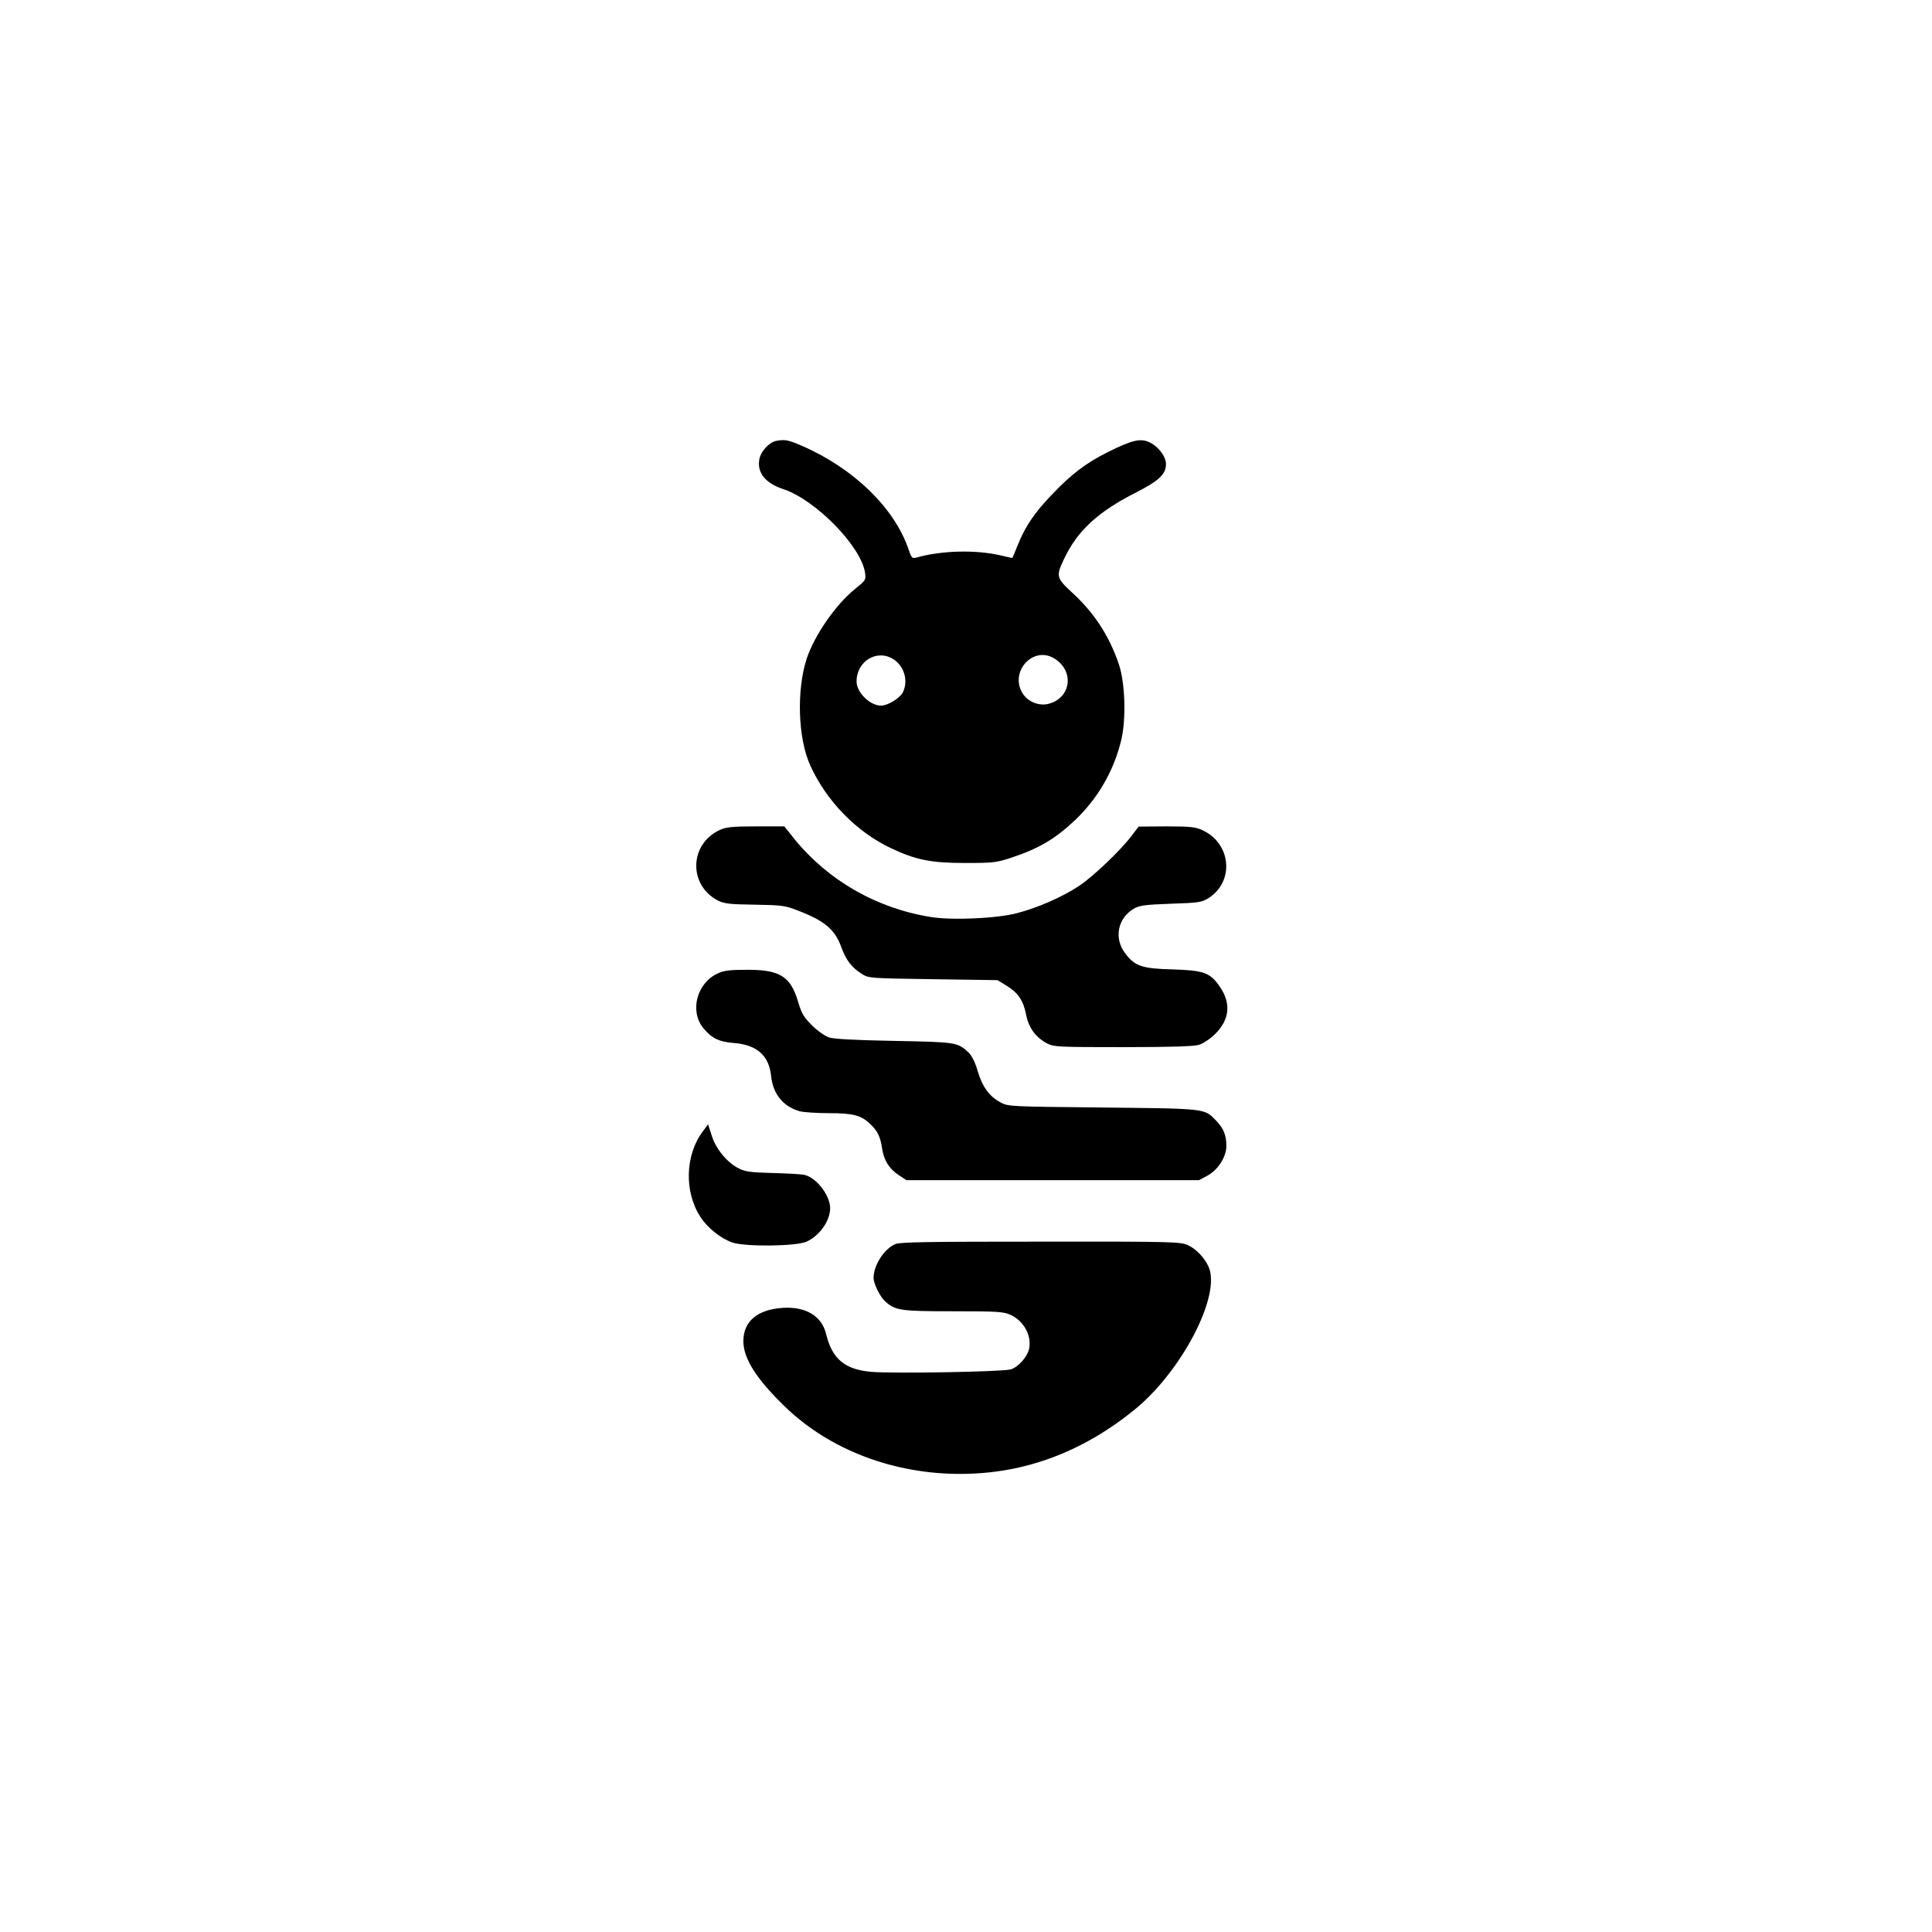 <?xml version="1.0" standalone="no"?>
<!DOCTYPE svg PUBLIC "-//W3C//DTD SVG 20010904//EN"
 "http://www.w3.org/TR/2001/REC-SVG-20010904/DTD/svg10.dtd">
<svg version="1.0" xmlns="http://www.w3.org/2000/svg"
 width="1024pt" height="1024pt" viewBox="0 0 1024 1024"
 preserveAspectRatio="xMidYMid meet">

<g transform="translate(0,1024) scale(0.1,-0.1)"
fill="#000000" stroke="none">
<path d="M4113 7903 c-36 -7 -81 -56 -88 -96 -14 -72 31 -128 128 -160 171
-57 412 -304 432 -443 5 -38 3 -40 -51 -84 -103 -82 -216 -245 -258 -370 -55
-168 -47 -424 19 -568 86 -189 245 -351 426 -437 134 -63 213 -79 394 -79 149
0 166 2 245 28 147 49 232 99 339 200 119 114 202 256 242 416 29 112 23 310
-11 410 -51 150 -130 271 -245 377 -87 80 -89 89 -45 181 69 147 178 248 374
348 128 65 166 100 166 154 0 39 -39 92 -84 114 -50 25 -93 15 -224 -50 -118
-59 -196 -119 -302 -231 -91 -96 -137 -165 -177 -265 -14 -35 -26 -64 -27 -65
-1 -1 -28 5 -61 13 -134 31 -313 27 -451 -12 -19 -5 -24 1 -38 43 -74 219
-289 429 -563 549 -76 33 -93 36 -140 27z m624 -1158 c57 -38 78 -116 48 -175
-16 -31 -80 -70 -115 -70 -59 0 -130 70 -130 128 0 109 110 174 197 117z m851
5 c107 -65 90 -208 -29 -240 -51 -14 -111 10 -139 55 -71 114 55 254 168 185z"/>
<path d="M3815 5841 c-162 -75 -167 -292 -10 -374 35 -17 61 -20 195 -22 138
-2 162 -5 221 -28 148 -56 204 -102 238 -197 25 -69 56 -109 109 -142 36 -23
44 -23 378 -28 l341 -5 49 -30 c62 -39 88 -78 103 -155 14 -69 51 -119 112
-151 36 -18 62 -19 400 -19 256 0 374 4 403 12 25 8 59 31 87 58 79 79 85 167
19 258 -48 67 -83 79 -245 84 -163 4 -200 17 -252 86 -60 80 -39 186 47 236
29 17 58 21 194 26 148 5 164 7 200 29 139 87 123 288 -29 360 -39 18 -63 21
-192 21 l-148 -1 -35 -46 c-60 -80 -204 -217 -280 -268 -89 -59 -216 -115
-330 -145 -107 -28 -344 -39 -458 -20 -286 46 -543 193 -723 415 l-52 65 -151
0 c-126 0 -158 -4 -191 -19z"/>
<path d="M3805 5081 c-111 -50 -151 -199 -78 -289 43 -54 84 -74 161 -80 123
-9 188 -66 199 -175 10 -96 64 -162 152 -187 20 -5 89 -10 154 -10 129 0 171
-11 220 -58 38 -36 53 -67 62 -127 9 -64 37 -109 88 -143 l41 -27 775 0 776 0
43 23 c57 30 102 100 102 158 0 56 -14 92 -53 133 -64 67 -49 65 -602 71 -493
5 -501 5 -542 27 -60 32 -97 84 -121 166 -14 48 -31 81 -49 99 -58 54 -66 55
-393 61 -210 4 -318 10 -345 18 -23 8 -62 35 -92 65 -42 42 -55 63 -72 122
-41 137 -95 172 -271 172 -90 0 -124 -4 -155 -19z"/>
<path d="M3727 4246 c-96 -125 -102 -323 -14 -457 37 -57 107 -113 167 -134
67 -24 341 -21 395 4 70 32 125 111 125 178 -1 71 -78 167 -142 177 -18 3 -94
7 -168 9 -113 3 -142 7 -176 25 -61 31 -121 104 -142 174 l-19 59 -26 -35z"/>
<path d="M4745 3646 c-60 -26 -115 -113 -115 -181 1 -30 34 -97 61 -122 54
-49 80 -53 361 -53 234 0 267 -2 304 -19 69 -31 112 -108 99 -177 -8 -44 -57
-100 -98 -112 -41 -13 -625 -23 -739 -13 -140 12 -207 68 -239 199 -23 97
-108 148 -231 140 -134 -9 -208 -72 -208 -176 0 -92 68 -200 221 -348 235
-228 577 -358 934 -356 334 1 641 115 918 340 249 202 458 602 394 755 -21 49
-67 98 -112 118 -38 17 -83 19 -780 18 -589 0 -746 -2 -770 -13z"/>
</g>
</svg>
